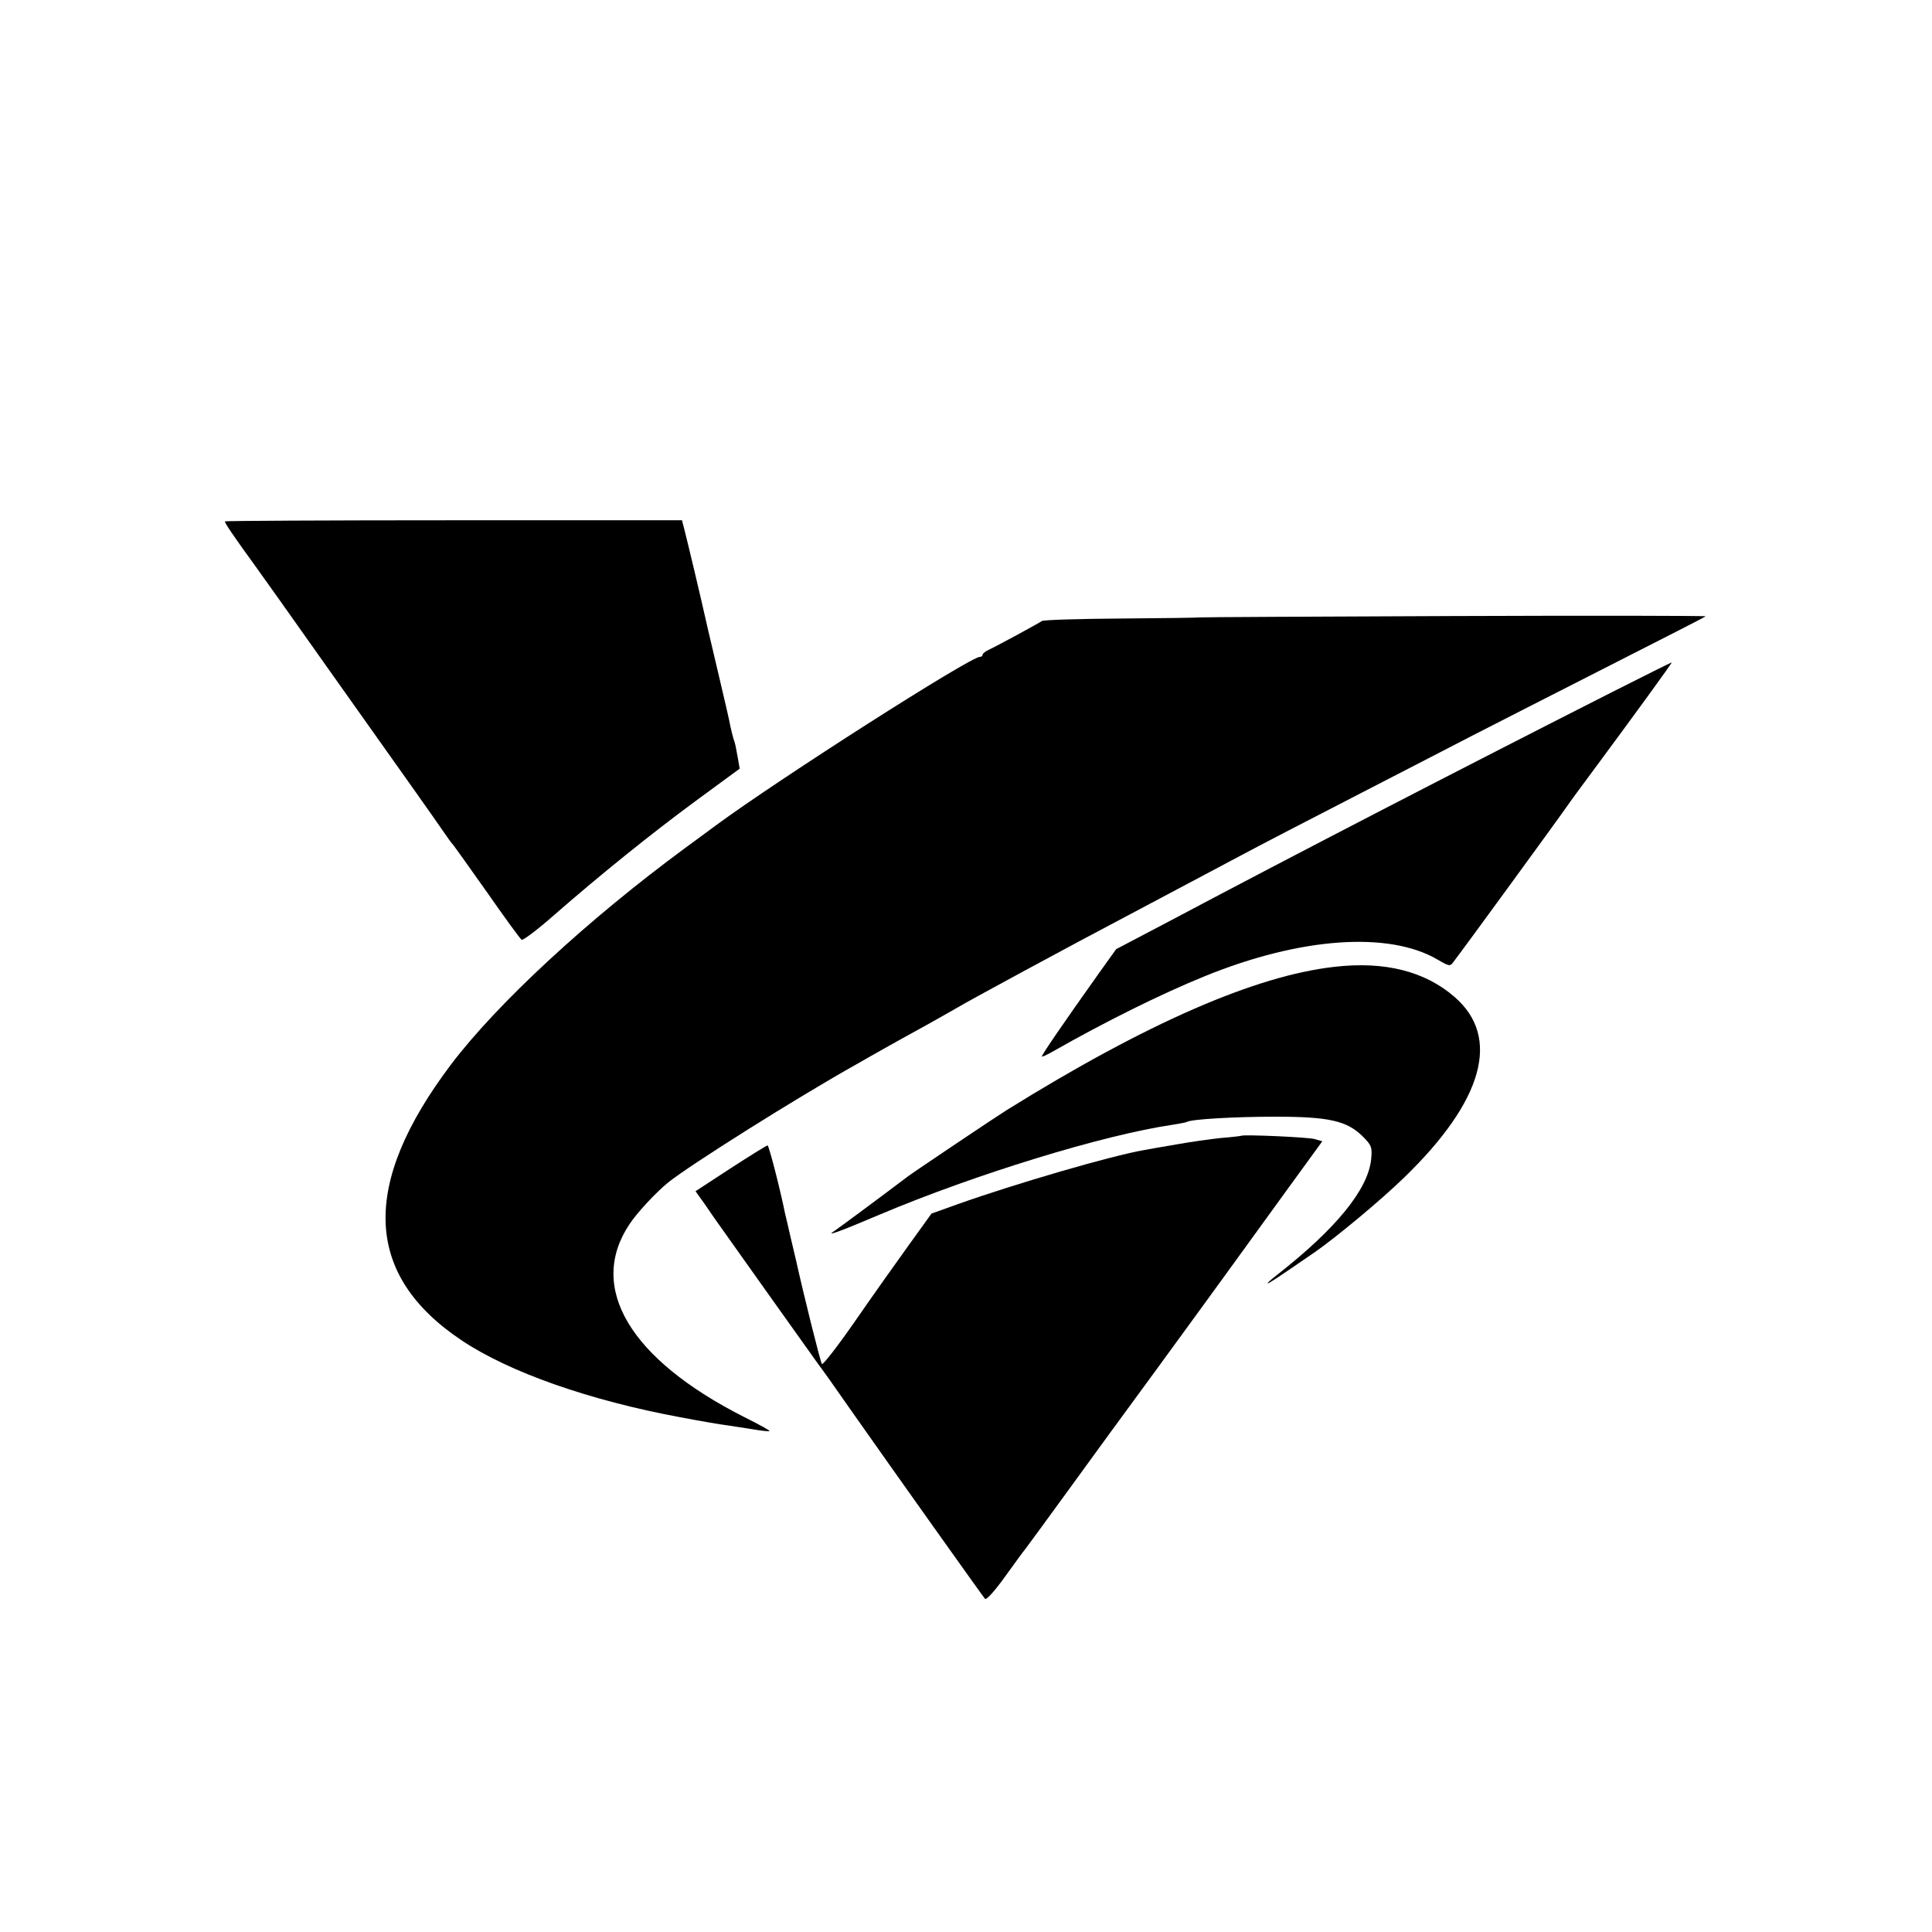 <?xml version="1.0" standalone="no"?>
<!DOCTYPE svg PUBLIC "-//W3C//DTD SVG 20010904//EN"
 "http://www.w3.org/TR/2001/REC-SVG-20010904/DTD/svg10.dtd">
<svg version="1.0" xmlns="http://www.w3.org/2000/svg"
 width="700pt" height="700pt" viewBox="0 0 700 700"
 preserveAspectRatio="xMidYMid meet">
<g transform="translate(0,700) scale(0.1,-0.1)"
fill="#000000" stroke="none">
<path d="M815 5111 c-3 -3 31 -53 113 -166 16 -22 130 -182 252 -355 335 -472
383 -540 421 -595 19 -27 36 -52 40 -55 3 -3 58 -80 123 -172 64 -92 121 -170
126 -173 5 -3 58 37 117 89 165 144 349 293 519 418 l154 113 -6 35 c-9 49 -9
53 -17 75 -3 11 -8 31 -11 45 -2 14 -21 95 -41 180 -20 85 -38 162 -40 170
-28 125 -71 305 -85 360 l-9 35 -827 0 c-454 0 -827 -2 -829 -4z"/>
<path d="M4346 4763 c-1 -1 -128 -3 -281 -4 -154 -1 -284 -5 -290 -9 -11 -8
-158 -88 -192 -104 -13 -6 -23 -14 -23 -18 0 -5 -4 -8 -10 -8 -35 0 -726 -441
-957 -611 -29 -22 -79 -58 -110 -81 -352 -259 -681 -563 -849 -785 -328 -435
-316 -762 38 -999 173 -116 464 -218 793 -279 74 -14 143 -26 175 -30 19 -3
60 -9 90 -14 30 -5 56 -8 58 -6 2 2 -38 24 -90 50 -416 210 -571 470 -417 700
27 41 95 114 139 150 78 63 467 308 685 430 22 13 65 37 95 54 30 17 100 56
155 86 55 31 107 60 115 65 36 22 403 221 620 335 267 142 336 178 405 215 67
36 200 105 530 275 83 43 222 114 310 160 88 45 313 160 500 255 187 95 342
174 345 177 2 2 -409 3 -914 1 -504 -2 -919 -4 -920 -5z"/>
<path d="M5844 4494 c-540 -274 -1148 -588 -1604 -830 l-196 -103 -63 -88
c-128 -180 -209 -298 -206 -301 1 -2 20 7 41 19 186 106 391 208 549 272 346
141 667 164 844 60 43 -25 45 -25 58 -7 43 56 380 519 393 538 8 12 51 72 96
132 174 235 304 414 301 414 -2 0 -98 -48 -213 -106z"/>
<path d="M4835 3497 c-286 -32 -681 -204 -1189 -520 -40 -25 -332 -221 -356
-239 -106 -80 -253 -189 -267 -198 -35 -22 18 -3 166 60 344 145 808 288 1061
325 24 4 47 8 50 10 16 10 174 19 320 19 196 0 260 -15 317 -71 33 -33 35 -40
31 -83 -11 -109 -126 -251 -342 -420 -21 -16 -36 -30 -33 -30 5 0 31 17 172
114 76 53 239 188 323 270 287 278 351 508 182 654 -107 93 -253 130 -435 109z"/>
<path d="M4498 2885 c-2 -1 -34 -5 -73 -8 -38 -4 -110 -14 -160 -23 -49 -8
-103 -18 -120 -21 -117 -20 -464 -121 -675 -196 l-95 -34 -80 -111 c-44 -61
-132 -185 -195 -276 -63 -91 -118 -162 -122 -158 -5 5 -65 246 -93 372 -2 8
-11 47 -20 85 -9 39 -18 79 -21 90 -16 81 -58 245 -63 245 -3 0 -63 -37 -134
-83 l-127 -83 35 -49 c19 -28 39 -57 45 -65 43 -61 349 -491 365 -513 11 -14
63 -87 115 -162 158 -225 481 -679 489 -688 5 -5 37 31 72 80 35 48 67 93 72
98 5 6 72 98 150 205 78 108 225 309 327 448 102 140 219 300 260 357 41 57
135 186 208 287 l133 183 -28 8 c-24 7 -258 17 -265 12z"/>
</g>
</svg>
